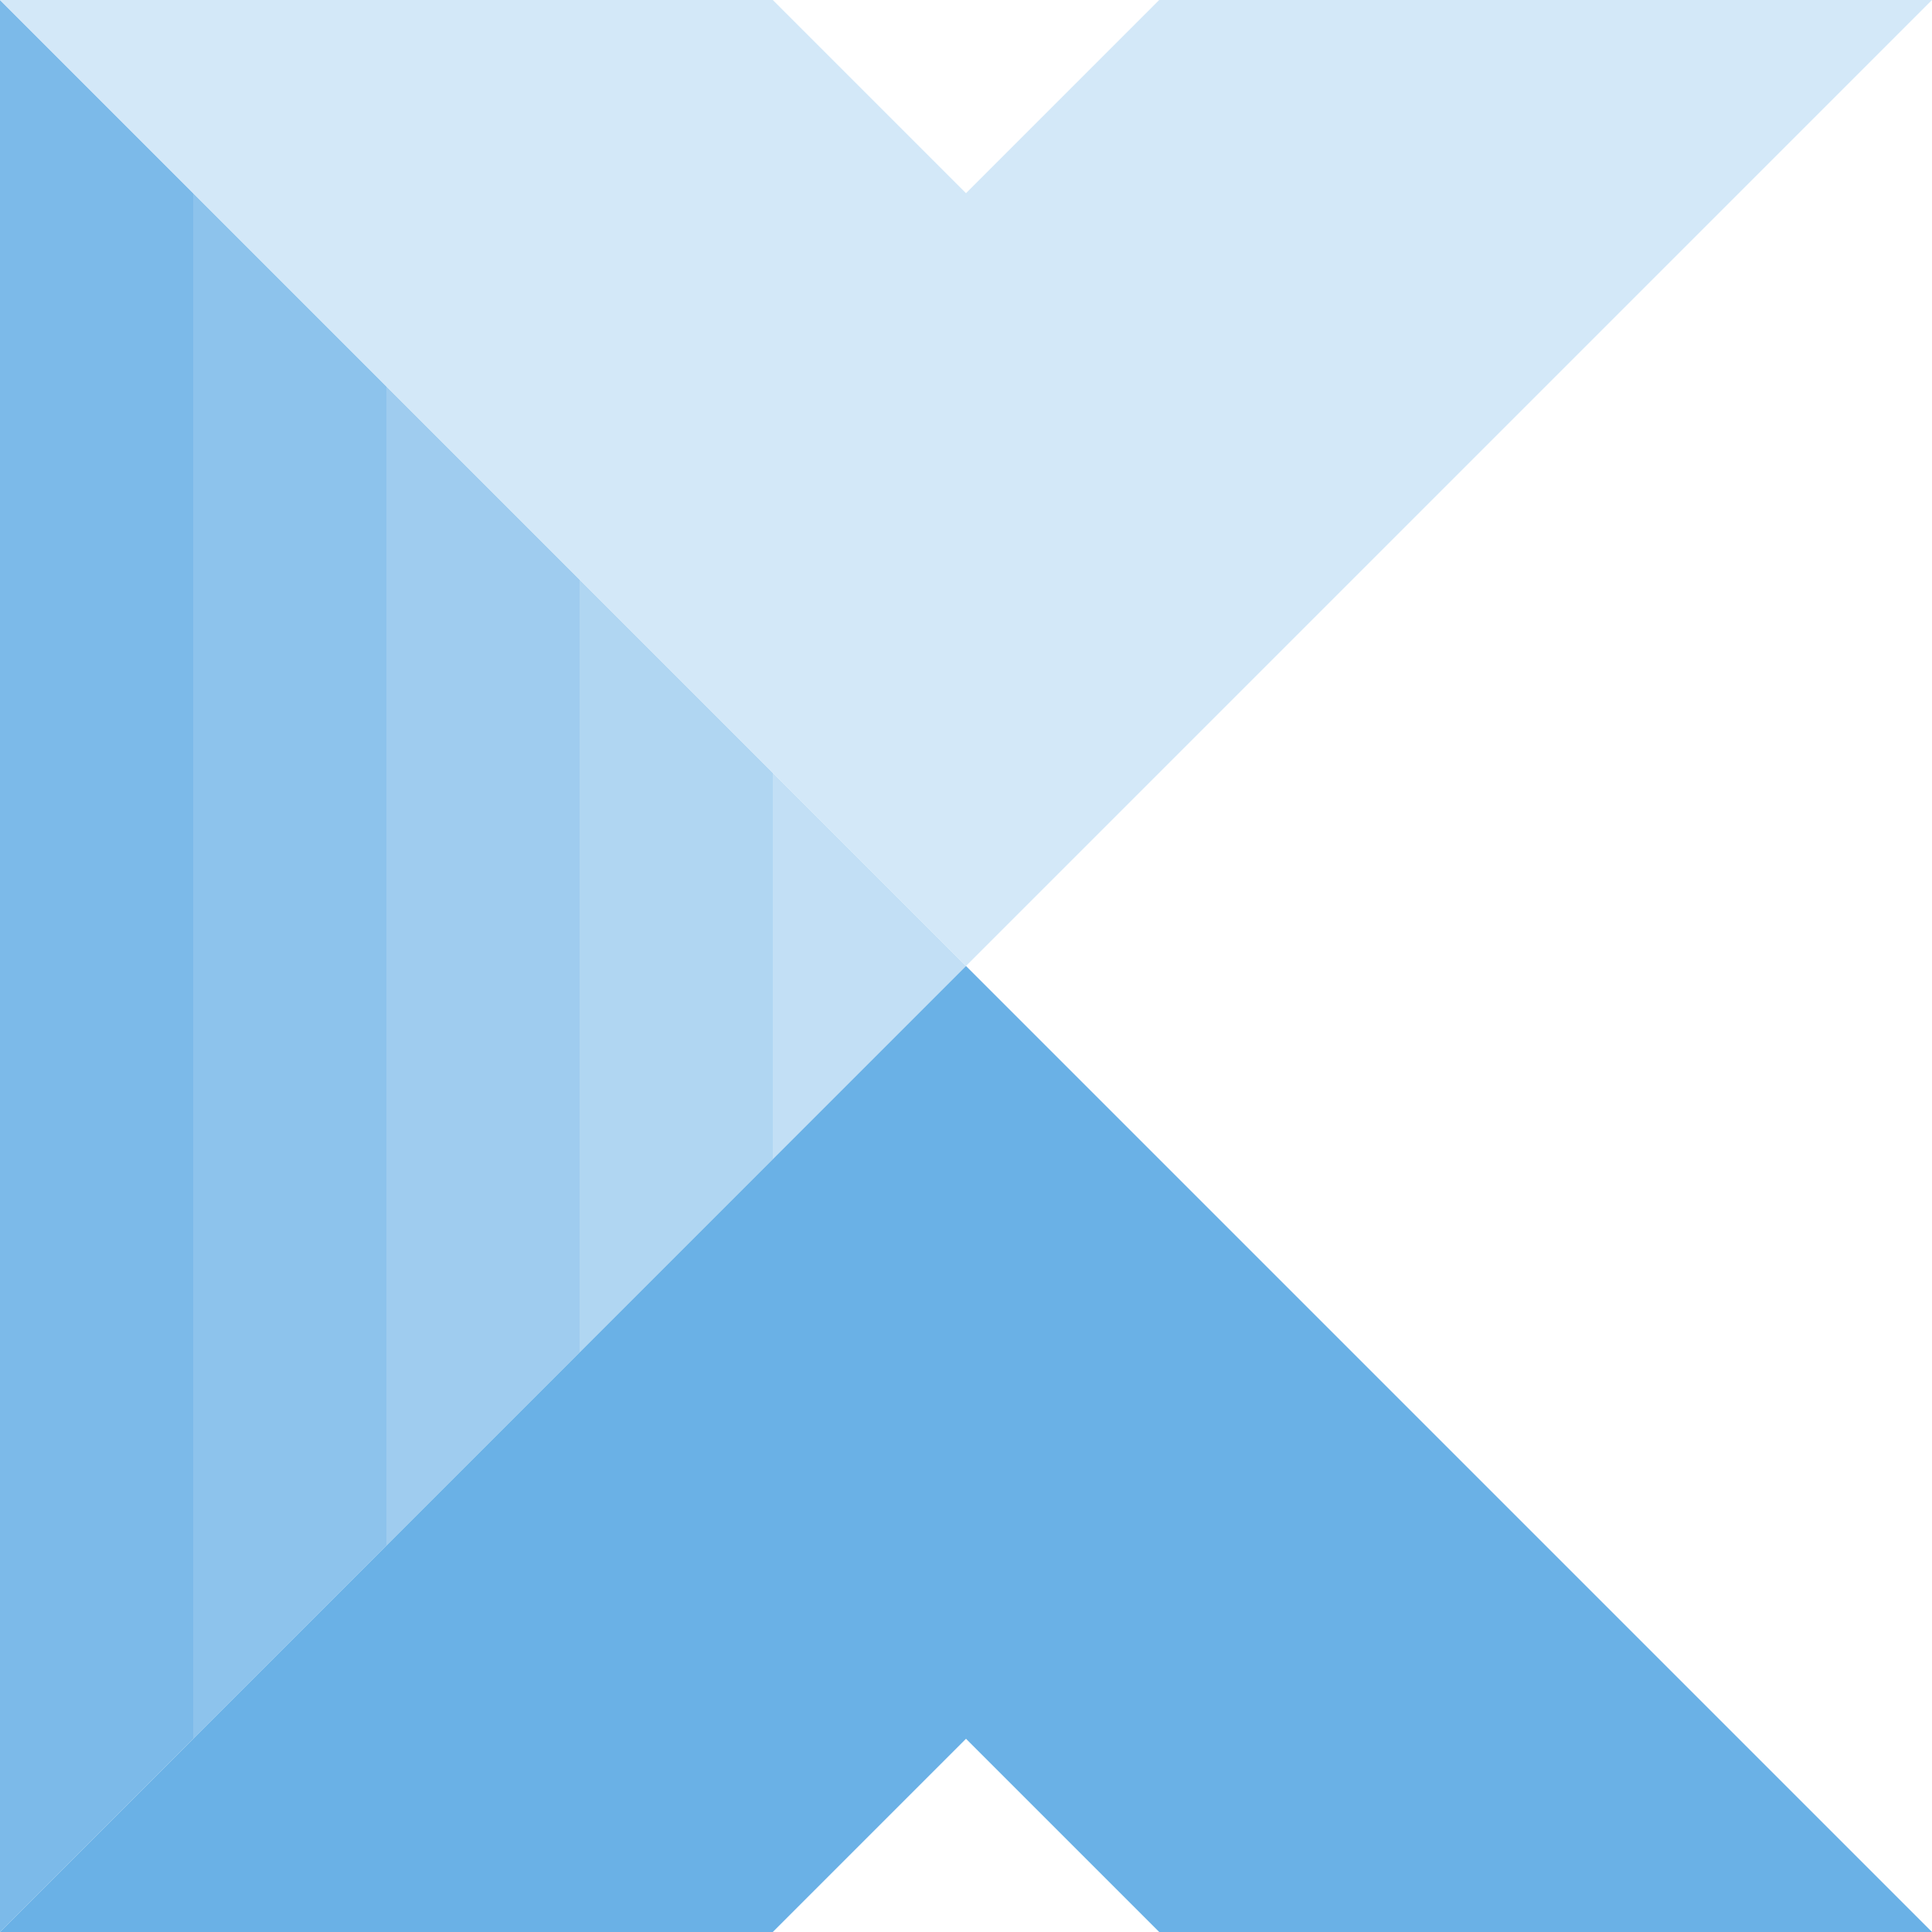 <?xml version="1.0" encoding="utf-8"?>
<!-- Generator: Adobe Illustrator 23.1.0, SVG Export Plug-In . SVG Version: 6.00 Build 0)  -->
<svg version="1.1" id="Layer_1" xmlns="http://www.w3.org/2000/svg" xmlns:xlink="http://www.w3.org/1999/xlink" x="0px" y="0px"
	 viewBox="0 0 500 500" style="enable-background:new 0 0 500 500;" xml:space="preserve">
<style type="text/css">
	.st0{fill:#C2DFF5;}
	.st1{fill:#B0D6F2;}
	.st2{fill:#9FCCEF;}
	.st3{fill:#8DC3EC;}
	.st4{fill:#7CBAE9;}
	.st5{fill:#6AB1E6;}
	.st6{fill:#D3E8F8;}
	.st7{fill:none;}
</style>
<polygon class="st0" points="250,250 200,300 200,200 "/>
<polygon class="st1" points="200,200 200,300 150,350 150,150 "/>
<polygon class="st2" points="150,150 150,350 100,400 100,100 "/>
<polygon class="st3" points="100,100 100,400 50,450 50,50 "/>
<polygon class="st4" points="50,50 50,450 0,500 0,0 "/>
<polygon class="st5" points="250,250 0,500 200,500 250,450 300,500 500,500 "/>
<polygon class="st6" points="300,0 250,50 200,0 0,0 250,250 500,0 "/>
<path class="st7" d="M250,462.5"/>
<path class="st7" d="M250,462.5"/>
</svg>
